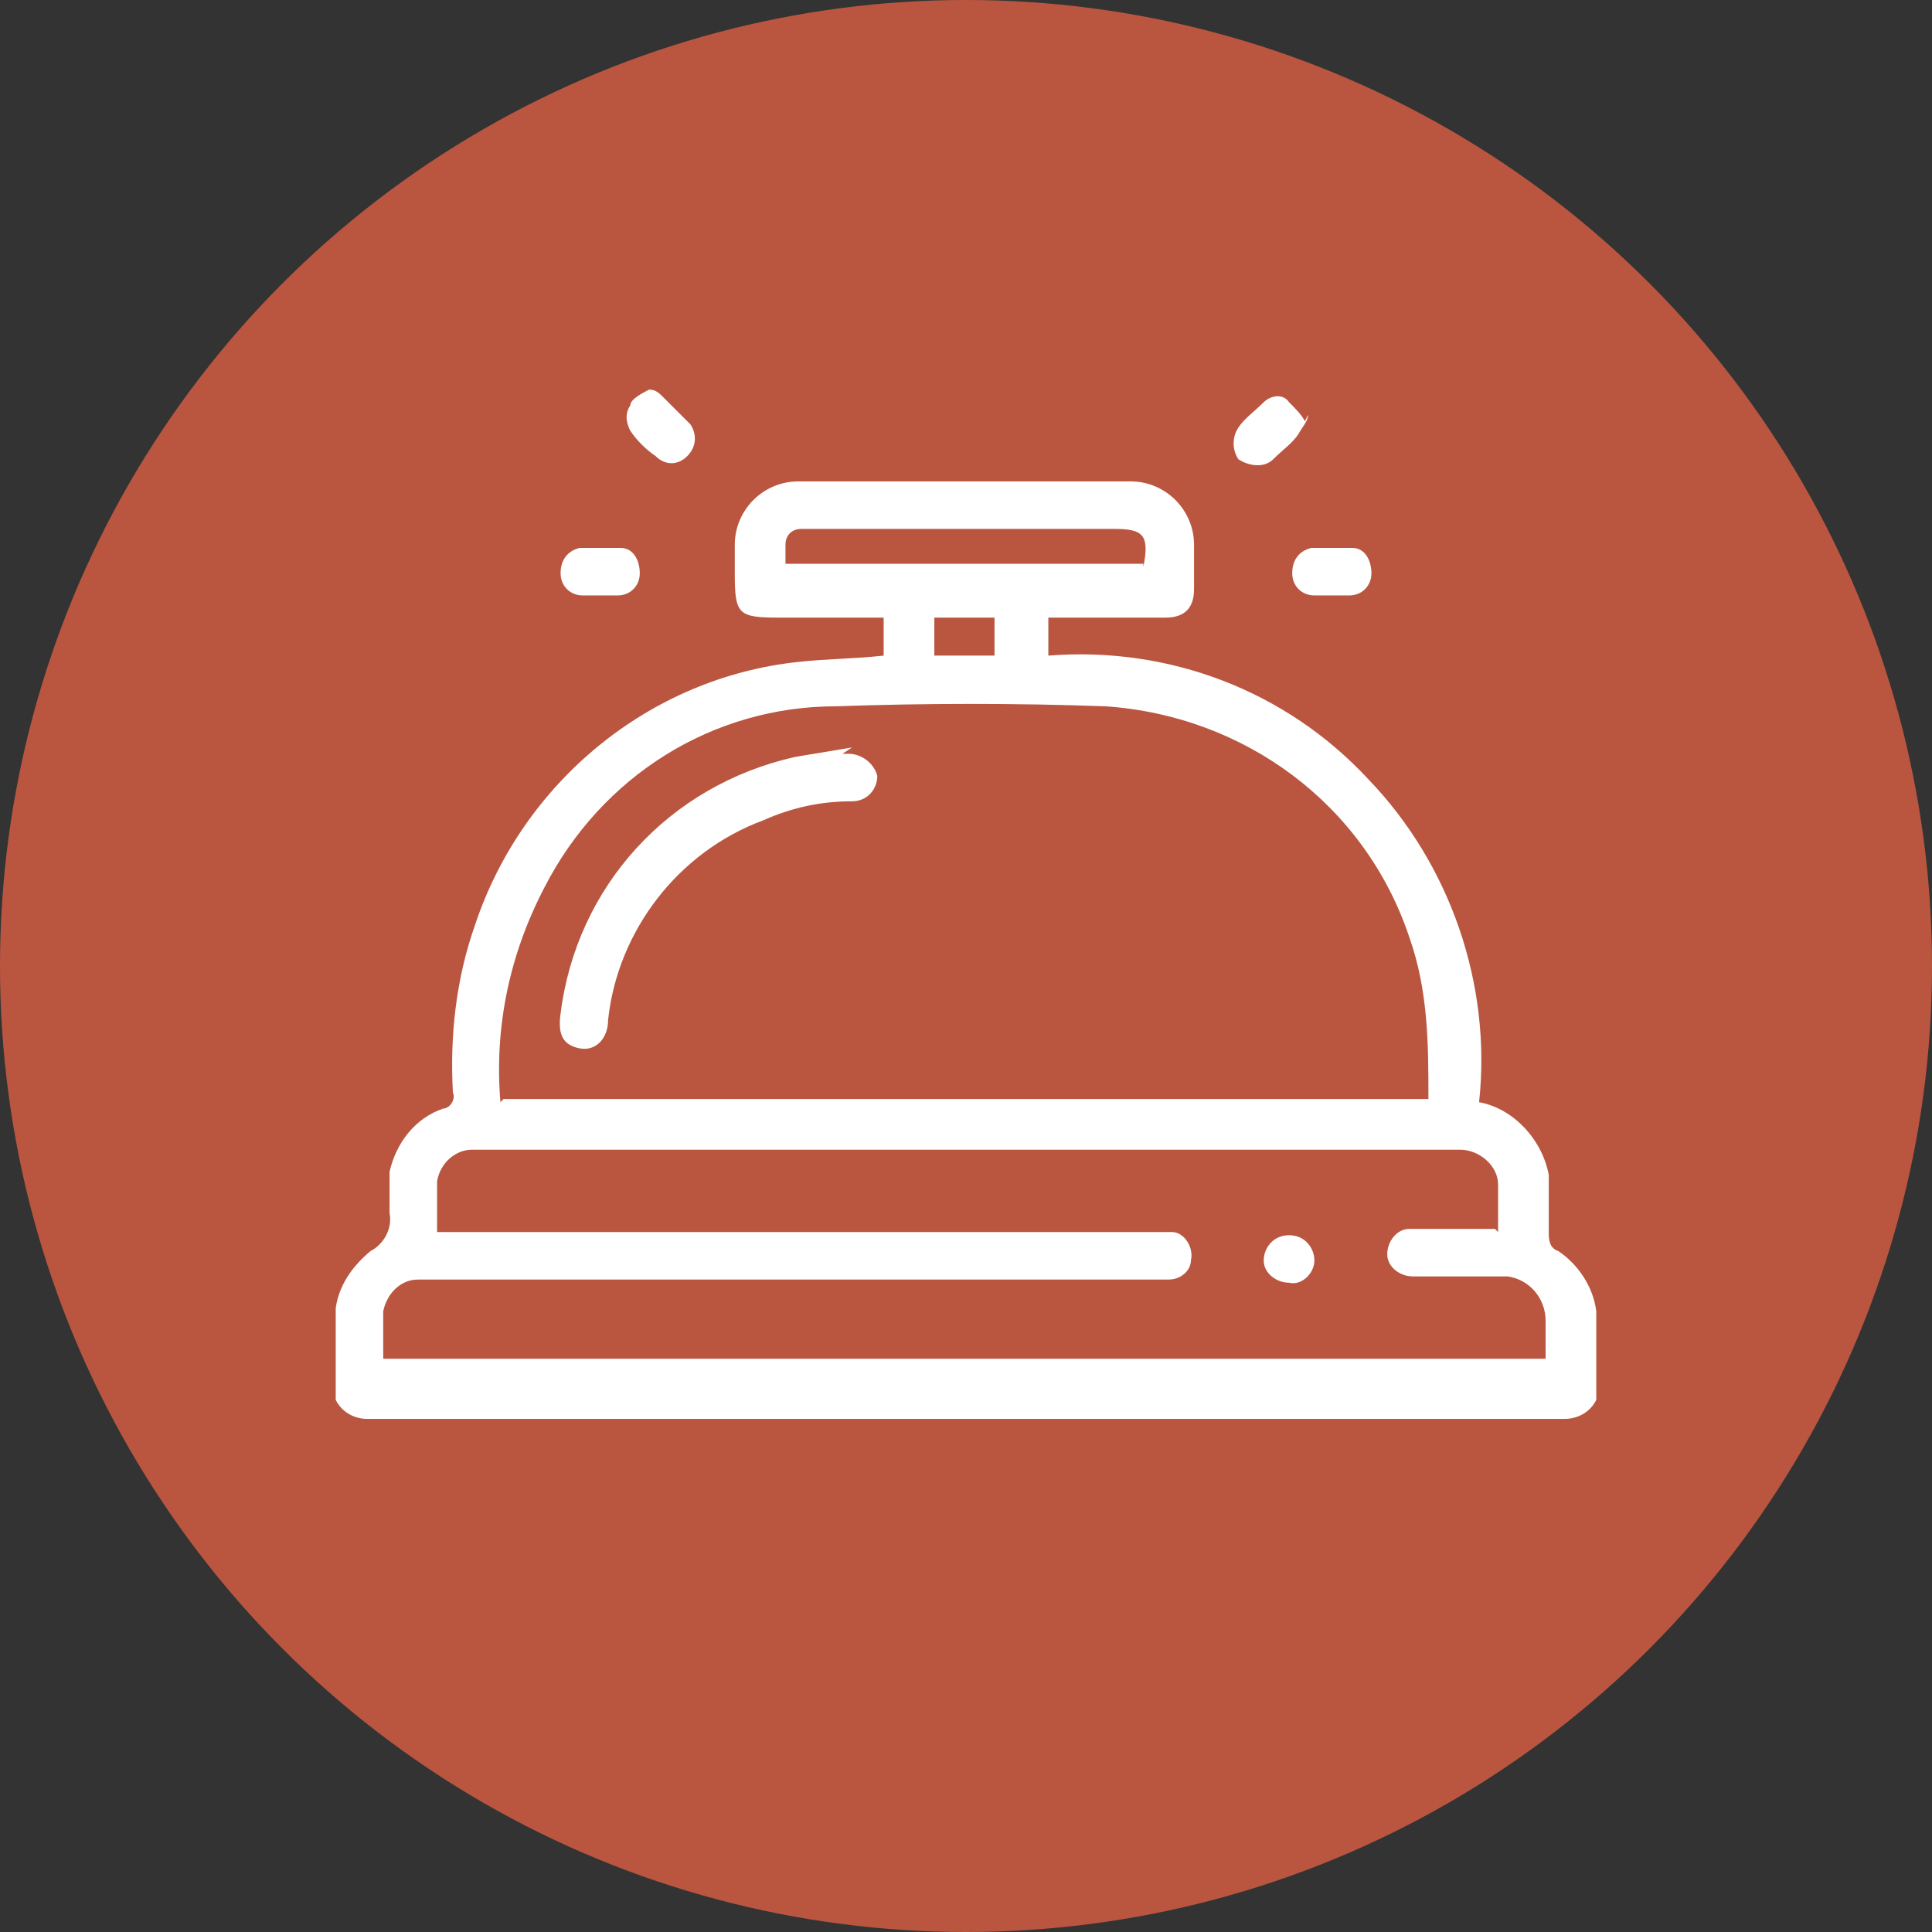 <?xml version="1.0" encoding="UTF-8"?>
<svg id="Layer_1" xmlns="http://www.w3.org/2000/svg" version="1.1" viewBox="0 0 61 61">
  <rect x="0" y="0" width="61" height="61" fill="#333333" stroke="none"/>
  <!-- Generator: Adobe Illustrator 29.3.0, SVG Export Plug-In . SVG Version: 2.1.0 Build 146)  -->
  <defs>
    <style>
      .st0 {
        fill: #fff;
      }

      .st1 {
        fill: #ba5640;
      }
    </style>
  </defs>
  <g id="Layer_11">
    <g>
      <circle id="Ellipse_1" class="st1" cx="30.5" cy="30.5" r="30.5"/>
      <g id="Group_243">
        <g id="Group_242">
          <path id="Path_184" class="st0" d="M10.6,41.3c.1-.7.5-1.3,1.1-1.8.4-.2.7-.7.6-1.2v-1.3c.2-.9.8-1.7,1.7-2,.2,0,.4-.3.3-.5-.1-1.8.1-3.6.7-5.3,1.5-4.5,5.5-7.8,10.2-8.3.9-.1,1.8-.1,2.7-.2v-1.2h-3.3c-1.3,0-1.4-.1-1.4-1.4v-.9c0-1.1.9-2,2-2h10.5c1.1,0,2,.9,2,2v1.4c0,.6-.3.9-.9.9h-3.7v1.2c3.8-.3,7.5,1.1,10.1,3.9,2.6,2.7,3.9,6.5,3.5,10.2,1.1.2,2,1.2,2.2,2.3v1.8c0,.2,0,.5.3.6.6.4,1.1,1.1,1.2,1.9v2.8c-.2.4-.6.6-1,.6H11.6c-.4,0-.8-.2-1-.6v-2.8h0ZM15.9,34.7h29.2c0-1.7,0-3.4-.6-5.1-1.4-4.2-5.2-7-9.6-7.3-2.8-.1-5.7-.1-8.5,0-3.9,0-7.4,2.2-9.2,5.7-1.1,2.1-1.6,4.4-1.4,6.8M47.3,38.9v-1.5c0-.6-.6-1.1-1.2-1.1H14.9c-.5,0-1,.4-1.1,1v1.6h23.2c.4,0,.7.5.6.9,0,.3-.3.6-.7.6H13.2c-.6,0-1,.5-1.1,1v1.5h36.7v-1.2c0-.7-.5-1.3-1.2-1.4h-3c-.4,0-.8-.3-.8-.7h0c0-.4.3-.8.7-.8h2.7M36.1,17.9c.2-1,0-1.2-.9-1.2h-9.9c-.3,0-.5.2-.5.5h0v.6h11.3ZM31.4,19.5h-1.9v1.2h1.9v-1.2Z"/>
          <path id="Path_185" class="st0" d="M42,18.8h-.5c-.4,0-.7-.3-.7-.7s.2-.7.6-.8h1.3c.4,0,.6.4.6.8s-.3.7-.7.7h-.6"/>
          <path id="Path_186" class="st0" d="M20.4,12.3c.2,0,.3,0,.5.2.3.3.6.6.9.9.2.3.2.7-.1,1-.3.3-.7.3-1,0-.3-.2-.6-.5-.8-.8-.1-.2-.2-.5,0-.8,0-.2.4-.4.6-.5"/>
          <path id="Path_187" class="st0" d="M19,18.8h-.6c-.4,0-.7-.3-.7-.7s.2-.7.6-.8h1.3c.4,0,.6.4.6.8s-.3.7-.7.7h-.5"/>
          <path id="Path_188" class="st0" d="M41.3,13.1c0,.2-.2.4-.3.6-.2.3-.5.5-.8.8s-.8.2-1.1,0c-.2-.3-.2-.7,0-1s.5-.5.8-.8c.2-.2.6-.3.8,0,.2.2.4.4.5.6"/>
          <path id="Path_189" class="st0" d="M26.6,23.8h.2c.4,0,.8.3.9.7h0c0,.4-.3.8-.8.8h0c-1,0-1.9.2-2.8.6-2.7,1-4.6,3.5-4.9,6.3h0c0,.6-.4,1-.9.9s-.7-.4-.6-1.1c.5-4,3.4-7.2,7.4-8.1.6-.1,1.2-.2,1.8-.3h0"/>
          <path id="Path_190" class="st0" d="M40.7,40.5c-.4,0-.8-.3-.8-.7h0c0-.4.3-.8.8-.8s.8.4.8.8-.4.8-.8.7"/>
        </g>
      </g>
    </g>
  </g>
</svg>